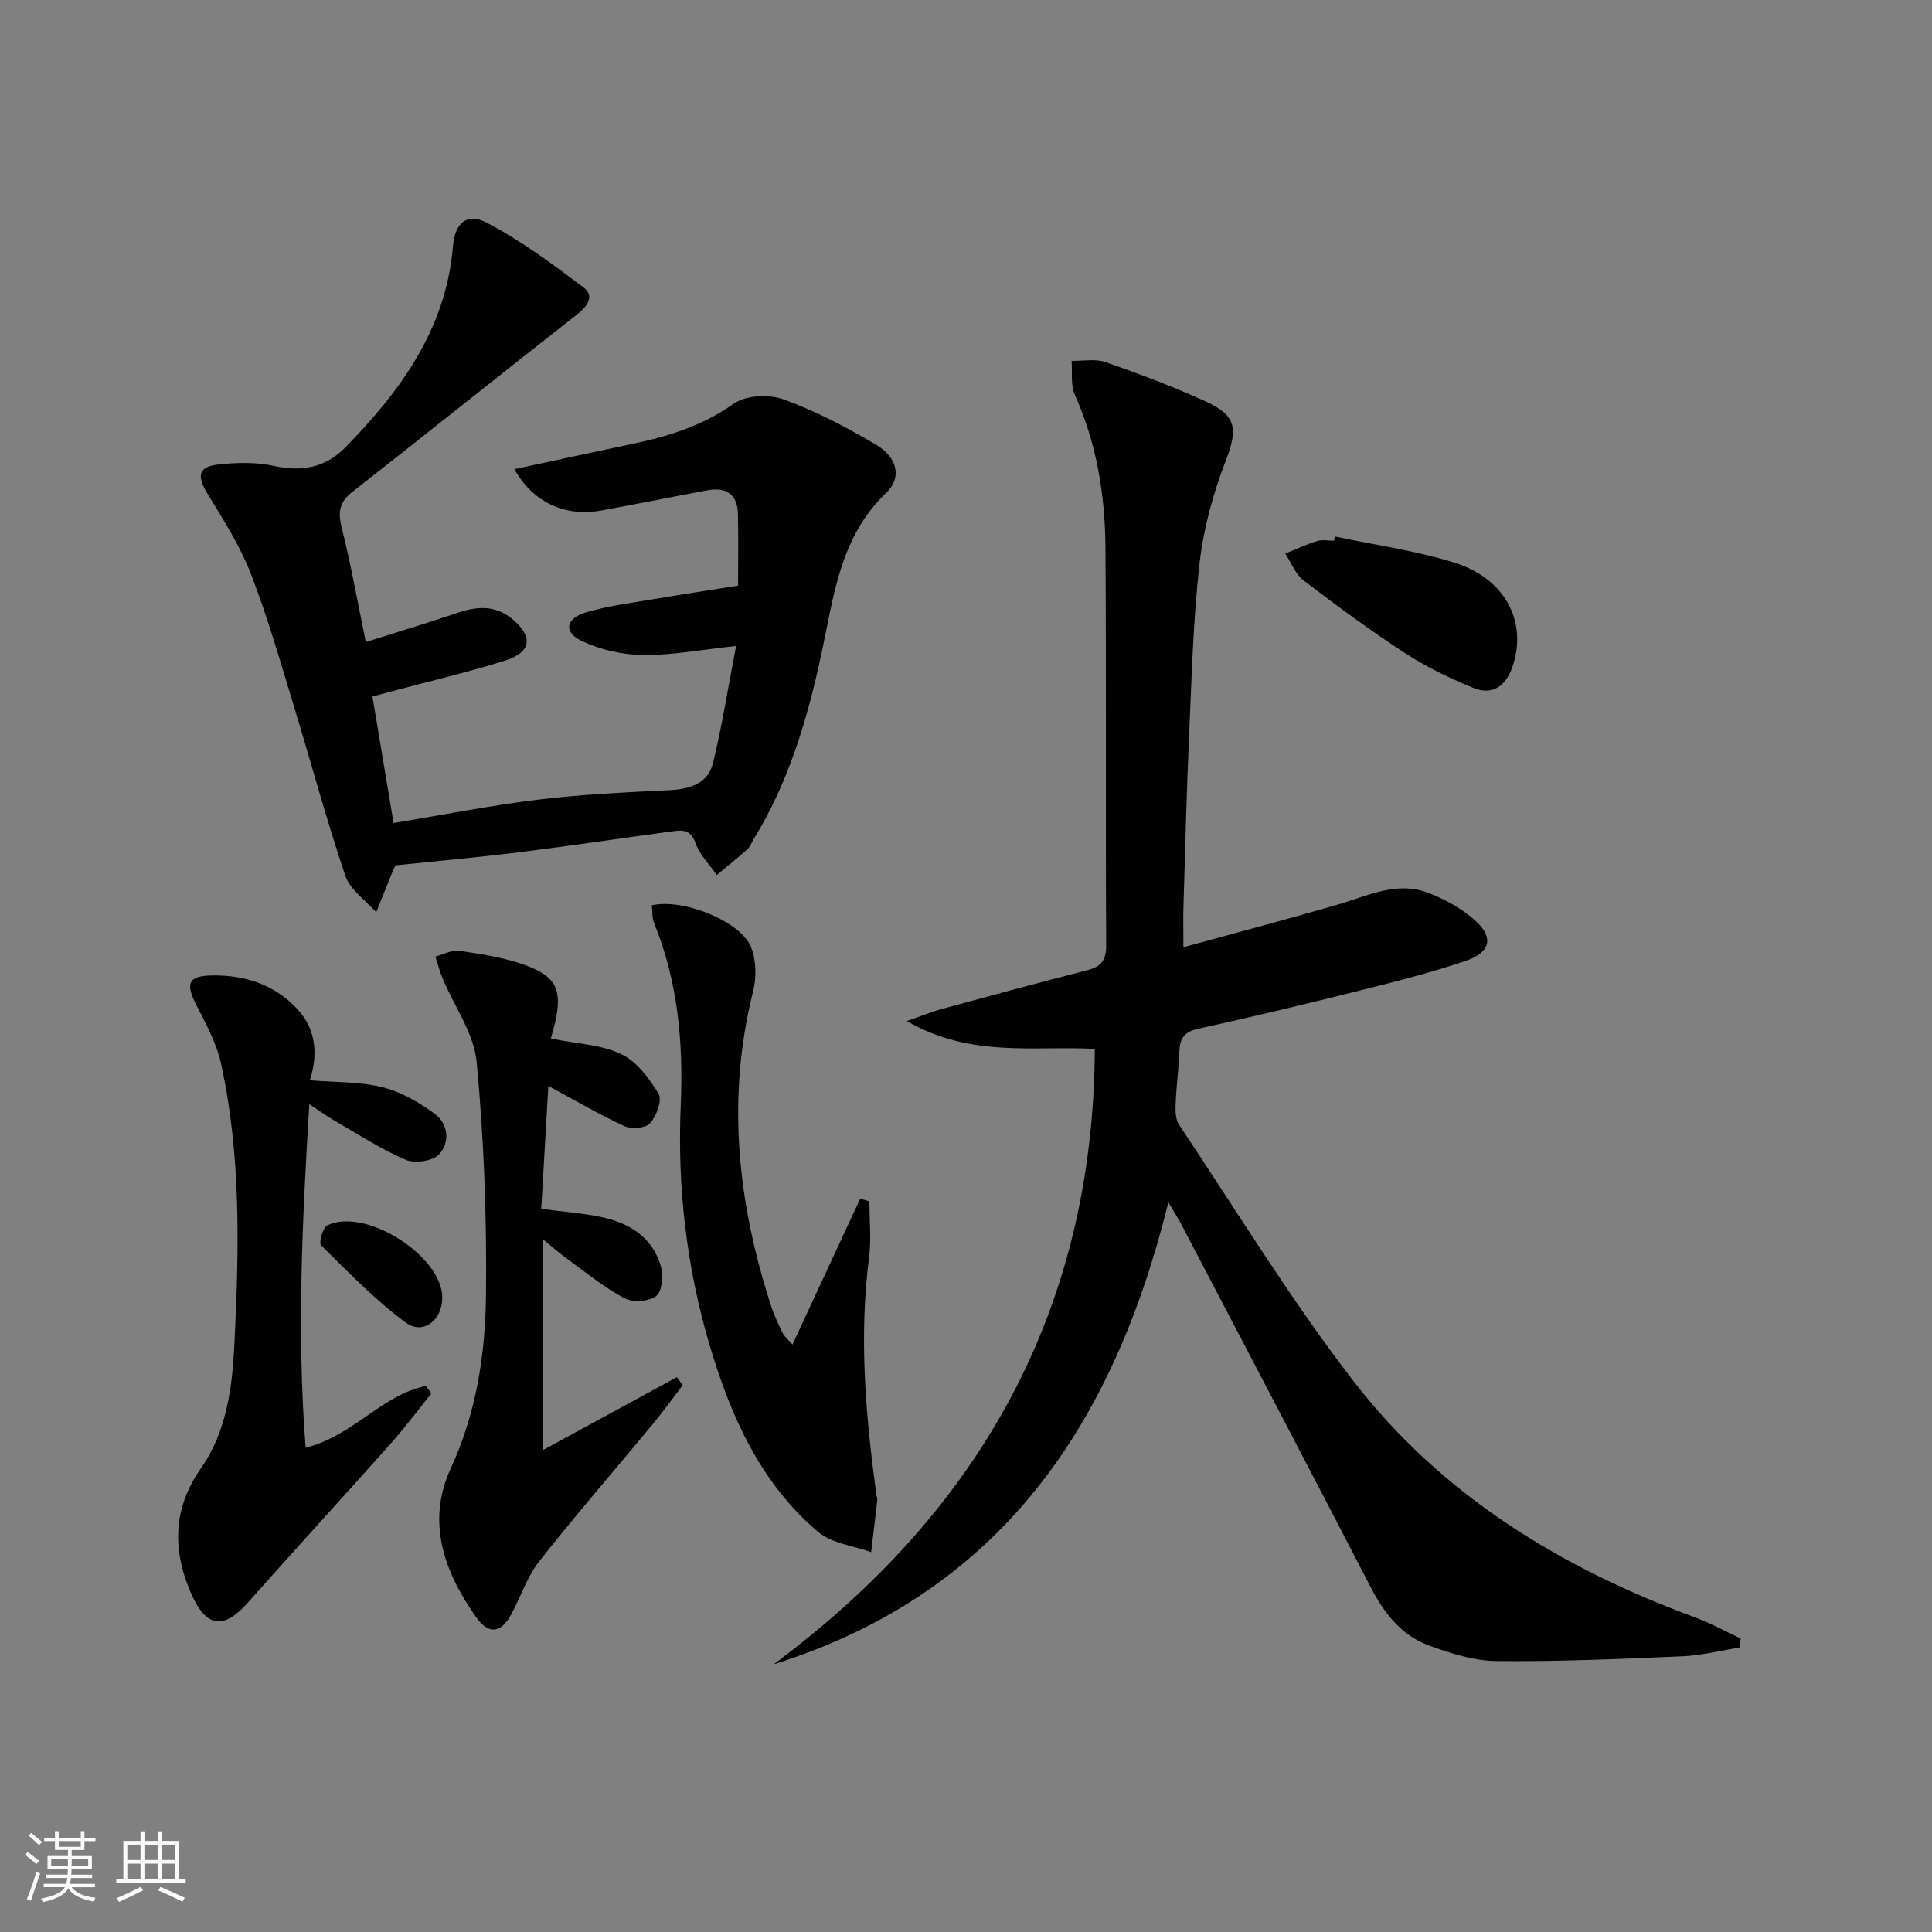 <svg enable-background="new 0 0 400 400" viewBox="0 0 400 400" xmlns="http://www.w3.org/2000/svg"><rect x="0" y="0" width="400" height="400" fill="#808080" stroke="none"/><path d="m5.17 384 .55-.58c.85.61 1.65 1.24 2.4 1.87l-.59.64c-.83-.73-1.62-1.38-2.36-1.93m1.22 9.53-.82-.34c.71-1.76 1.37-3.64 1.98-5.63.24.13.5.25.76.36-.6 1.67-1.24 3.54-1.92 5.61m-.5-13.5.57-.54c.56.44 1.31 1.06 2.26 1.87l-.64.64c-.68-.66-1.41-1.32-2.19-1.97m3.25.46h2.24v-1.36h.77v1.36h4.57v-1.36h.76v1.36h2.28v.69h-2.28v1.84h-2.64v1.26h4.18v2.64h-4.21c0 .45-.02.86-.05 1.21h4.32v.69h-4.38c-.04.34-.1.75-.19 1.22h5.15v.69h-4.82c.87 1.19 2.51 1.92 4.93 2.19-.17.31-.3.57-.37.76-2.77-.49-4.52-1.41-5.26-2.76-.56 1.26-2.3 2.23-5.24 2.9-.12-.24-.26-.48-.43-.72 2.73-.55 4.38-1.34 4.96-2.38h-4.38v-.69h4.65c.1-.38.17-.79.21-1.22h-4.32v-.69h4.4c.03-.34.05-.75.05-1.21h-4.2v-2.64h4.23v-1.26h-2.69v-1.84h-2.24zm1.46 4.46v1.29h3.45c.01-.4.02-.57.01-.53v-.32-.45h-3.46zm1.55-2.59h4.57v-1.19h-4.57zm6.11 2.59h-3.42v.77c-.01.19-.01.37-.02.53h3.44z" fill="#fbfcfa"/><path d="m32.63 379.16h.82v1.98h3.54v7.89h1.46v.78h-14.37v-.78h1.46v-7.89h3.55v-1.98h.82v1.98h2.73v-1.98zm-3.49 11.48.5.73c-1.61.82-3.28 1.63-5 2.41-.13-.27-.28-.55-.44-.82 1.75-.72 3.4-1.49 4.94-2.32m-2.78-5.55h2.73v-3.18h-2.73zm0 3.95h2.73v-3.2h-2.73zm3.54-3.95h2.73v-3.18h-2.73zm0 3.95h2.73v-3.2h-2.73zm7.89 4.68c-1.84-.92-3.51-1.7-5.02-2.32l.45-.73c1.89.8 3.57 1.55 5.04 2.23zm-1.62-11.81h-2.73v3.18h2.73zm-2.73 7.13h2.73v-3.2h-2.73z" fill="#fbfcfa"/><g fill="#010102"><path d="m360.12 341.12c-3.95.62-7.88 1.63-11.84 1.8-12.8.55-25.62 1.11-38.42.98-4.66-.04-9.46-1.57-13.92-3.18-5.71-2.07-9.31-6.61-12.1-12.01-12.99-25.11-26.13-50.13-39.24-75.18-.68-1.29-1.47-2.52-2.7-4.62-11.33 45.97-34.69 80.9-81.75 95.68 42.76-31.72 66.25-73.45 66.52-127.42-12.27-.72-25.65 1.94-38.93-5.77 3.21-1.12 5.09-1.91 7.05-2.45 10.09-2.75 20.19-5.49 30.32-8.08 2.83-.73 3.92-1.99 3.91-5.1-.14-27.5.05-54.99-.15-82.49-.08-10.85-1.82-21.47-6.34-31.54-.91-2.03-.48-4.67-.67-7.03 2.36.05 4.93-.47 7.05.27 7.05 2.46 14.06 5.09 20.84 8.19 6.4 2.93 6.5 5.81 4.01 12.27-2.59 6.74-4.58 13.92-5.39 21.07-1.35 11.88-1.65 23.88-2.18 35.84-.53 11.8-.81 23.62-1.17 35.43-.07 2.3-.01 4.6-.01 8.34 11.15-3.06 21.51-5.81 31.8-8.78 6.19-1.79 12.25-4.97 18.82-2.51 3.46 1.3 6.92 3.22 9.68 5.65 4.02 3.54 3.36 6.7-1.82 8.45-7.05 2.4-14.3 4.23-21.53 6.04-11.26 2.82-22.55 5.54-33.89 8.02-2.91.64-3.79 2-3.89 4.68-.14 3.65-.64 7.28-.78 10.92-.06 1.42-.03 3.16.7 4.26 11.93 17.83 23.11 36.25 36.2 53.19 18.17 23.5 42.81 38.58 70.53 48.78 3.28 1.21 6.38 2.93 9.56 4.41-.09.65-.18 1.27-.27 1.89z"/><path d="m106.49 97.14c8.49-1.82 16.37-3.54 24.27-5.2 7.51-1.57 14.63-3.73 21.1-8.33 2.48-1.77 7.28-2.03 10.29-.95 6.65 2.4 13.03 5.76 19.15 9.36 4.51 2.65 5.5 6.87 2.17 10.03-9.56 9.12-10.83 21.3-13.36 33.1-2.9 13.54-6.76 26.72-14.1 38.63-.44.71-.73 1.57-1.32 2.1-2.04 1.82-4.18 3.53-6.29 5.28-1.52-2.2-3.57-4.2-4.41-6.63-1.04-3.02-2.97-2.65-5.09-2.37-10.53 1.42-21.05 3-31.59 4.31-8.53 1.06-17.1 1.82-25.42 2.69-.33.7-.49.99-.61 1.29-1.13 2.8-2.26 5.61-3.39 8.42-2.19-2.48-5.4-4.62-6.38-7.51-3.93-11.61-7.09-23.48-10.68-35.21-2.81-9.19-5.44-18.48-8.92-27.42-2.25-5.79-5.69-11.17-8.95-16.51-2.27-3.72-1.94-5.62 2.38-6.07 3.76-.4 7.75-.49 11.41.32 5.75 1.27 10.67.32 14.71-3.8 11.49-11.72 20.91-24.59 22.33-41.74.39-4.7 2.84-6.98 6.93-4.85 7.09 3.7 13.63 8.56 20.06 13.39 2.37 1.78.92 3.89-1.29 5.62-15.58 12.21-31.02 24.59-46.59 36.8-2.64 2.07-2.96 4.13-2.16 7.32 1.9 7.54 3.25 15.21 5 23.72 6.54-2.07 12.81-3.96 19-6.05 4.02-1.36 7.76-1.64 11.27 1.24 4.39 3.6 4.09 6.89-1.35 8.62-7.73 2.45-15.65 4.27-23.49 6.37-1.25.33-2.49.68-4.06 1.1 1.46 8.75 2.87 17.2 4.38 26.19 10.13-1.67 20.01-3.63 29.98-4.85 9.01-1.1 18.11-1.5 27.19-1.96 4.22-.21 7.93-1.37 8.97-5.65 1.86-7.66 3.09-15.48 4.77-24.2-7.11.76-13.17 1.93-19.21 1.87-4.27-.04-8.84-1.06-12.7-2.88-3.9-1.84-3.43-4.7.91-5.97 4.74-1.39 9.71-1.99 14.6-2.82 5.54-.95 11.11-1.78 16.81-2.69 0-5.27.09-10.08-.03-14.88-.1-4.07-2.47-5.57-6.31-4.86-7.35 1.36-14.67 2.85-22.02 4.19s-14.05-1.6-17.96-8.56z"/><path d="m114.05 215.02c5.28 1.06 10.33 1.22 14.53 3.2 3.23 1.52 5.84 5.04 7.78 8.25.78 1.29-.44 4.58-1.76 6.08-.9 1.03-3.87 1.27-5.33.6-5.2-2.39-10.16-5.31-15.74-8.32-.5 8.6-.98 16.95-1.47 25.45 4.5.6 8.63.87 12.63 1.74 5.65 1.22 10.33 4.15 12.08 9.97.58 1.94.37 5.28-.87 6.3-1.44 1.19-4.87 1.42-6.6.5-4.22-2.23-7.99-5.35-11.89-8.17-1.55-1.12-2.98-2.4-4.99-4.03v43.63c9.88-5.38 18.79-10.24 27.71-15.09.41.55.81 1.11 1.22 1.66-2.06 2.69-4.04 5.45-6.2 8.06-7.84 9.47-15.91 18.75-23.51 28.4-2.52 3.2-3.82 7.35-5.8 11-2.1 3.88-4.66 4.24-7.2.65-6.66-9.4-10.44-19.77-5.32-30.88 5.31-11.5 7.16-23.61 7.3-35.85.18-16.1-.42-32.26-1.93-48.28-.56-5.94-4.64-11.54-7.05-17.32-.61-1.46-1.01-3.01-1.5-4.52 1.67-.44 3.42-1.43 4.98-1.2 4.56.68 9.2 1.39 13.51 2.93 6.6 2.36 7.82 5.21 6.29 11.99-.27 1.1-.59 2.19-.87 3.25z"/><path d="m64.04 228.6c-1.44 24-2.62 47.21-.76 71.13 9.84-2.42 15.84-11 24.9-12.77.38.52.75 1.03 1.13 1.55-2.76 3.42-5.38 6.96-8.3 10.24-9.84 11.05-19.84 21.95-29.66 33.02-5.04 5.68-8.61 5.26-11.72-1.74-3.99-8.99-3.87-17.68 1.94-25.98 5.49-7.84 6.54-17.09 6.98-26.12.94-19.26 1.39-38.6-2.76-57.61-.93-4.26-3.13-8.31-5.15-12.26-2.31-4.53-1.65-6.05 3.39-6.11 6.78-.08 12.87 1.94 17.53 6.96 3.95 4.25 4.28 9.49 2.59 14.75 5.25.43 10.3.26 15.02 1.43 3.85.96 7.6 3.13 10.84 5.52 2.83 2.09 3.21 5.94.87 8.41-1.32 1.39-5.02 1.91-6.9 1.1-5.13-2.21-9.88-5.32-14.75-8.12-1.55-.89-2.99-1.95-5.19-3.4z"/><path d="m134.94 187.44c6.41-1.51 18.39 3.27 20.56 8.66 1.08 2.69 1.14 6.27.42 9.14-5.55 22.17-3.21 43.81 3.75 65.22.61 1.89 1.48 3.7 2.35 5.49.35.71 1.03 1.25 2.05 2.43 4.79-10.31 9.41-20.26 14.03-30.21.63.19 1.27.37 1.9.56 0 3.88.42 7.81-.07 11.62-2.13 16.49-.7 32.84 1.52 49.17.04.33.23.66.19.97-.41 3.63-.85 7.25-1.28 10.87-3.71-1.35-8.17-1.81-10.99-4.2-11.95-10.14-18.1-23.99-22.44-38.63-4.81-16.2-6.72-32.81-5.99-49.72.55-12.9-.57-25.55-5.5-37.66-.47-1.12-.35-2.49-.5-3.71z"/><path d="m276.37 111.07c8.24 1.75 16.67 2.91 24.69 5.4 10.66 3.3 15.27 12.38 12.05 21.66-1.37 3.95-4.16 5.9-8.08 4.29-4.87-2-9.7-4.31-14.09-7.17-7.24-4.71-14.21-9.86-21.07-15.1-1.68-1.29-2.53-3.66-3.77-5.54 2.2-.88 4.36-1.9 6.62-2.6 1.06-.33 2.31-.06 3.48-.06.05-.29.11-.59.17-.88z"/><path d="m91.57 268.65c0 4.67-3.94 7.84-7.57 5.17-6.34-4.67-11.88-10.44-17.52-15.99-.51-.5.34-3.67 1.28-4.13 7.85-3.83 23.81 6.34 23.81 14.95z"/></g></svg>